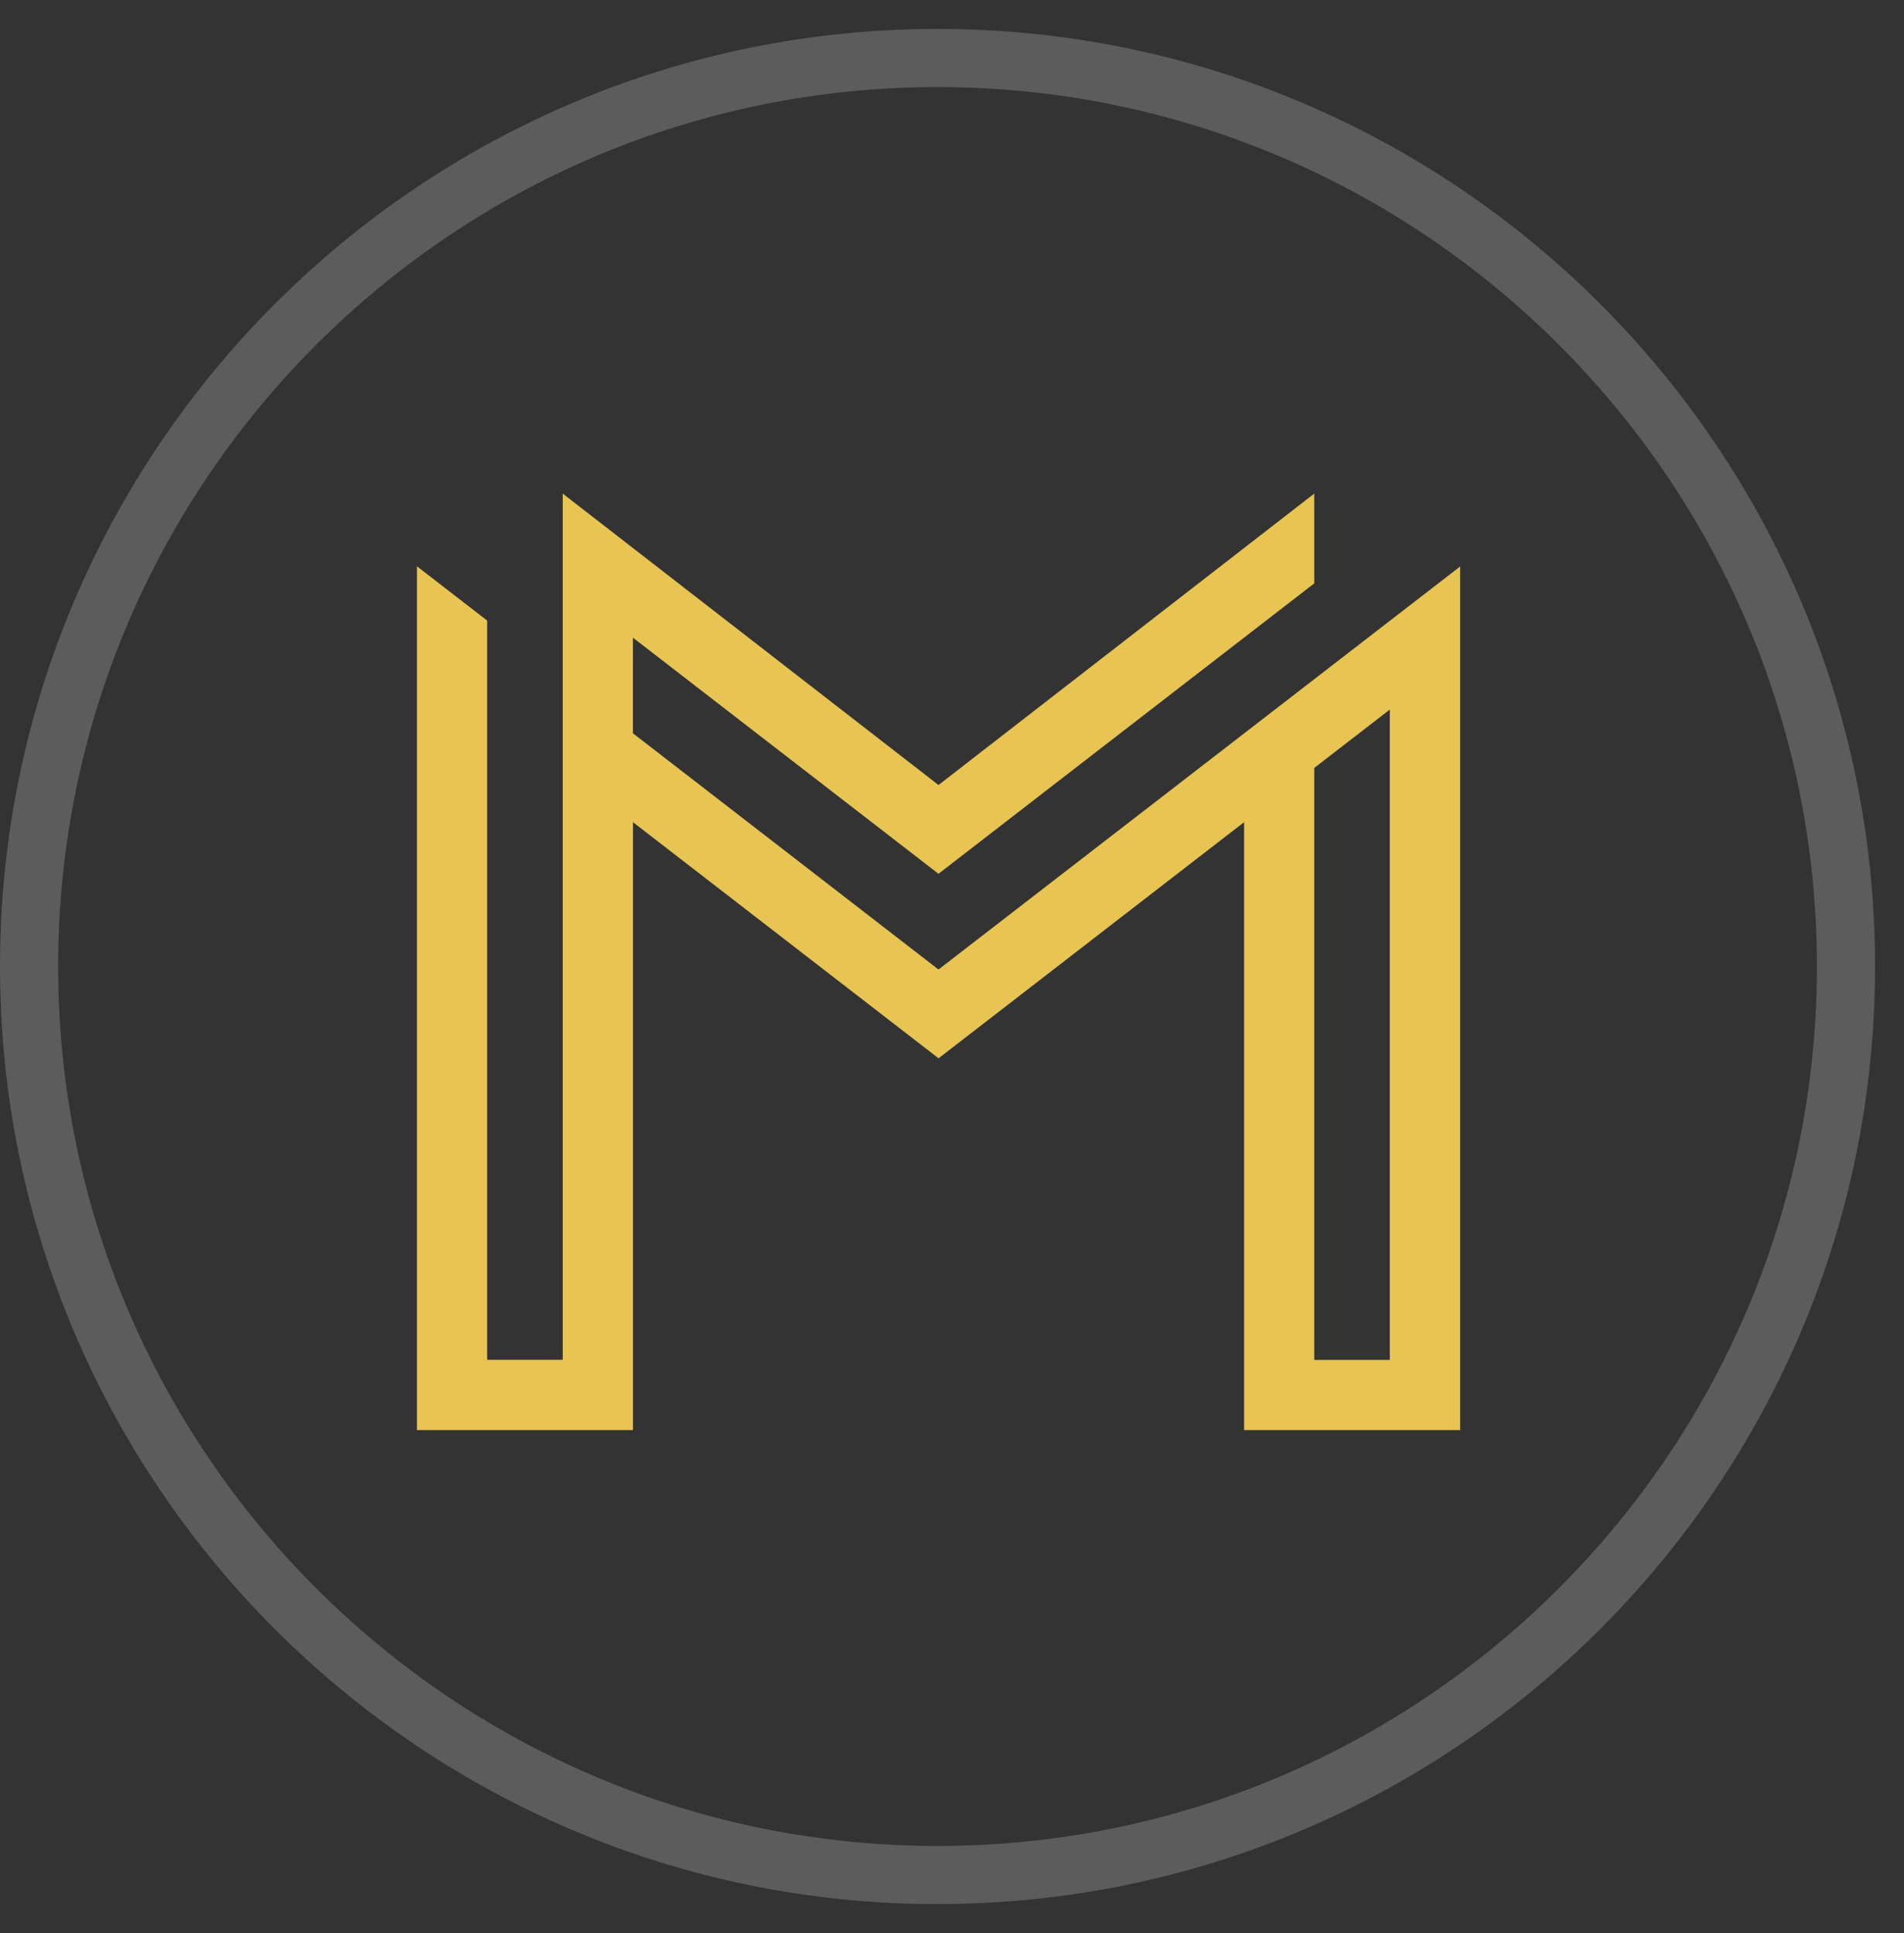 <?xml version="1.0" encoding="UTF-8"?> <svg xmlns="http://www.w3.org/2000/svg" width="65" height="66" viewBox="0 0 65 66" fill="none"><rect x="0" y="0" width="65" height="66" fill="#333333" stroke="none"/><path opacity="0.2" d="M32.006 65.002C14.358 65.002 0 50.644 0 32.996C0 15.348 14.358 0.988 32.006 0.988C49.654 0.988 64.012 15.346 64.012 32.994C64.012 50.642 49.654 65 32.006 65V65.002ZM32.006 2.973C15.452 2.973 1.985 16.44 1.985 32.994C1.985 49.548 15.452 63.016 32.006 63.016C48.56 63.016 62.027 49.548 62.027 32.994C62.027 16.44 48.56 2.973 32.006 2.973Z" fill="white"></path><path d="M44.867 46.422V26.215L47.446 24.223V46.424H44.867V46.422ZM49.844 19.341L32.039 33.097L21.607 25.032V21.768L32.039 29.829L44.867 19.915V16.85L32.039 26.799L19.211 16.85V46.421H16.631V21.185L14.234 19.332V48.819H21.609V28.067L32.041 36.128L42.472 28.067V48.819H49.847V19.341H49.844Z" fill="#E8C453"></path></svg> 